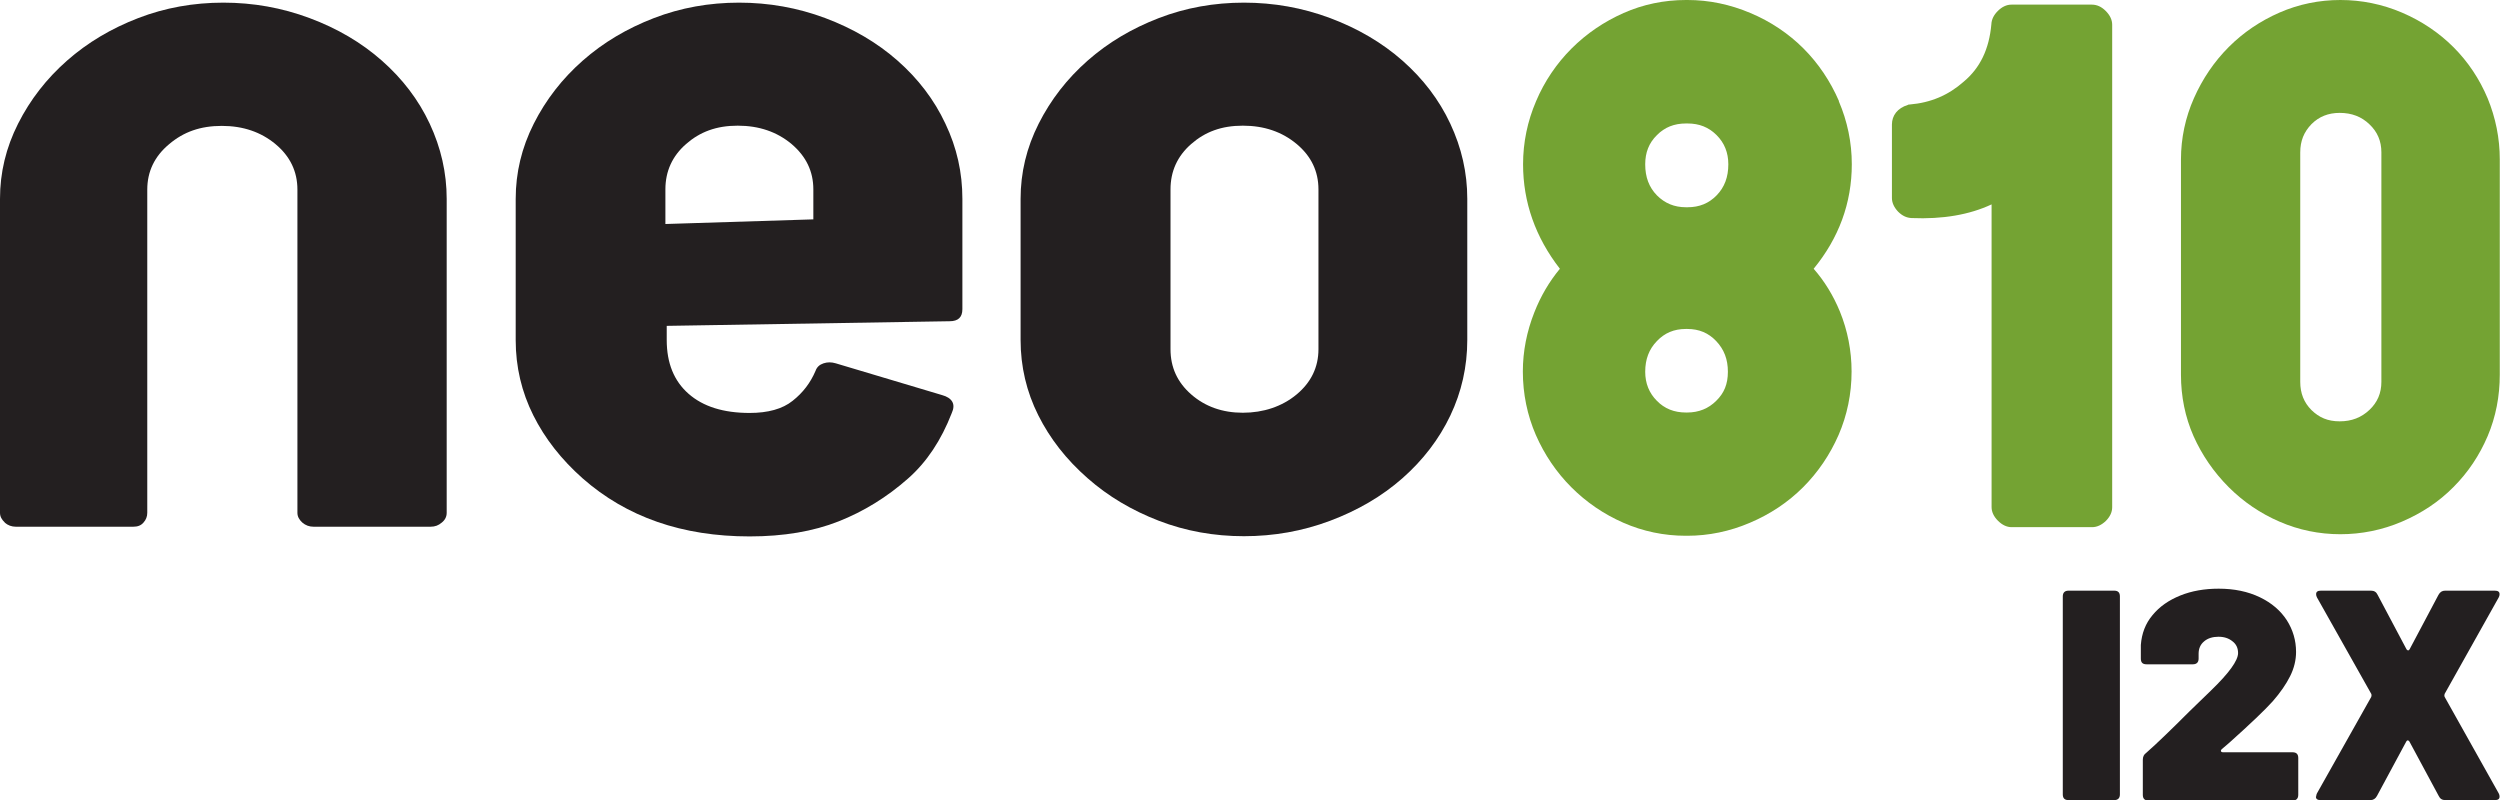 <?xml version="1.0" encoding="UTF-8"?>
<svg xmlns="http://www.w3.org/2000/svg" version="1.1" viewBox="0 0 113.39 36.29">
  <!-- Generator: Adobe Illustrator 29.0.0, SVG Export Plug-In . SVG Version: 2.1.0 Build 186)  -->
  <defs>
    <style>
      .st0 {
        fill: #231f20;
      }

      .st1 {
        fill: #74a333;
      }

      .st2 {
        isolation: isolate;
      }

      .st3 {
        mix-blend-mode: multiply;
      }
    </style>
  </defs>
  <g class="st2">
    <g id="Layer_1">
      <g>
        <g class="st3">
          <path class="st0" d="M59.8,8.59c0-.82-.33-1.51-.99-2.06-.66-.55-1.47-.83-2.44-.83s-1.71.28-2.34.83c-.63.55-.94,1.24-.94,2.06v7.25c0,.82.31,1.5.94,2.05.63.55,1.41.83,2.34.83s1.78-.28,2.44-.83c.66-.55.99-1.24.99-2.05v-7.25ZM60.33.82c1.25.47,2.35,1.11,3.28,1.93.93.82,1.66,1.77,2.17,2.86.51,1.09.77,2.22.77,3.41v6.4c0,1.21-.26,2.36-.77,3.43-.51,1.07-1.24,2.02-2.17,2.84-.93.82-2.03,1.46-3.28,1.93-1.25.47-2.56.7-3.91.7s-2.64-.23-3.86-.7c-1.22-.47-2.3-1.11-3.23-1.93-.97-.85-1.71-1.8-2.24-2.86-.53-1.06-.8-2.2-.8-3.41v-6.4c0-1.19.27-2.32.82-3.41.55-1.09,1.29-2.04,2.22-2.86.93-.82,2.01-1.46,3.23-1.93,1.22-.47,2.51-.7,3.86-.7s2.65.23,3.91.7"/>
        </g>
        <g class="st3">
          <path class="st0" d="M.22,23.7c-.14-.13-.22-.27-.22-.44v-14.24c0-1.19.27-2.32.82-3.41.55-1.09,1.29-2.04,2.22-2.86.93-.82,2.01-1.46,3.23-1.93,1.22-.47,2.51-.7,3.86-.7s2.65.23,3.91.7,2.35,1.11,3.28,1.93c.93.82,1.66,1.77,2.17,2.86.51,1.09.77,2.23.77,3.41v14.24c0,.17-.07.32-.22.44-.15.13-.31.19-.51.19h-5.31c-.19,0-.36-.06-.51-.19-.14-.13-.22-.27-.22-.44v-14.66c0-.82-.33-1.51-.99-2.06-.66-.55-1.47-.83-2.44-.83s-1.73.27-2.39.83c-.66.55-.99,1.24-.99,2.06v14.66c0,.17-.06.32-.17.44-.11.13-.26.19-.46.19H.72c-.19,0-.36-.06-.51-.19"/>
        </g>
        <g class="st3">
          <path class="st0" d="M36.89,9.95v-1.36c0-.82-.33-1.5-.99-2.06-.66-.55-1.47-.83-2.44-.83s-1.71.28-2.34.83c-.63.55-.94,1.24-.94,2.06v1.57l6.7-.21ZM23.39,9.02c0-1.19.27-2.32.82-3.41.55-1.09,1.29-2.04,2.22-2.86.93-.82,2.01-1.46,3.23-1.93,1.22-.47,2.51-.7,3.86-.7s2.65.23,3.91.7c1.25.47,2.35,1.11,3.28,1.93.93.82,1.66,1.77,2.17,2.86.52,1.09.77,2.22.77,3.41v5c0,.37-.19.55-.58.55l-12.83.21v.64c0,1.05.33,1.86.99,2.44.66.58,1.58.87,2.77.87.83,0,1.49-.18,1.95-.55.47-.37.81-.82,1.04-1.36.06-.17.18-.28.36-.34.18-.06.36-.06.56,0l4.82,1.44c.22.06.38.16.46.3.08.14.07.31-.02.51-.48,1.24-1.14,2.23-1.98,2.97-.96.85-2.02,1.5-3.16,1.95-1.14.45-2.48.68-4.03.68-3.06,0-5.58-.88-7.57-2.63-.96-.85-1.71-1.8-2.24-2.86-.53-1.06-.8-2.2-.8-3.41v-6.4Z"/>
        </g>
        <g class="st3">
          <path class="st0" d="M93.56,36.03v-8.98c0-.17.09-.26.26-.26h2.07c.18,0,.26.09.26.26v8.98c0,.17-.09.26-.26.26h-2.07c-.18,0-.26-.09-.26-.26"/>
        </g>
        <g class="st3">
          <path class="st0" d="M97.19,36.03v-1.57c0-.14.05-.24.15-.31.49-.43,1.14-1.06,1.96-1.88l.97-.94c.83-.8,1.24-1.37,1.24-1.71,0-.22-.08-.4-.25-.53-.17-.14-.38-.21-.64-.21s-.49.07-.65.21c-.17.14-.25.33-.25.56v.22c0,.17-.09.26-.26.26h-2.1c-.18,0-.26-.08-.26-.26v-.62c.04-.52.21-.97.53-1.35.32-.39.74-.68,1.26-.89.52-.21,1.1-.31,1.74-.31.71,0,1.33.13,1.87.39.54.26.94.61,1.22,1.04.28.44.42.92.42,1.44,0,.37-.09.74-.27,1.1-.18.36-.44.74-.79,1.14-.36.4-1.01,1.02-1.96,1.87-.22.19-.34.29-.35.3-.03.03-.04.05-.04.07,0,.04.03.07.1.07h3.15c.18,0,.26.09.26.26v1.67c0,.17-.09.26-.26.26h-6.53c-.18,0-.26-.09-.26-.26"/>
        </g>
        <g class="st3">
          <path class="st0" d="M105.05,36.13s.01-.1.04-.15l2.46-4.37s.03-.09,0-.14l-2.46-4.37c-.03-.06-.04-.1-.04-.15,0-.11.07-.16.22-.16h2.27c.14,0,.24.06.3.19l1.31,2.47s.04.05.07.05.05-.02.07-.05l1.31-2.47c.07-.13.17-.19.3-.19h2.25c.15,0,.22.05.22.16,0,.05-.01.09-.04.15l-2.45,4.37s-.03.09,0,.14l2.45,4.37c.03.05.04.1.04.15,0,.11-.07.16-.22.16h-2.24c-.14,0-.24-.06-.3-.19l-1.33-2.47s-.04-.05-.07-.05-.05.02-.07.05l-1.33,2.47c-.07.13-.17.19-.3.19h-2.25c-.15,0-.22-.05-.22-.16"/>
        </g>
        <path class="st1" d="M76.54,9.4h-.07c-.53,0-.96-.18-1.32-.54-.36-.37-.53-.83-.53-1.41,0-.53.17-.97.53-1.32.35-.36.79-.53,1.32-.53h.07c.53,0,.96.17,1.32.53.35.35.53.79.53,1.32,0,.58-.17,1.04-.53,1.41-.35.36-.78.54-1.32.54M76.54,18.71h-.07c-.53,0-.97-.17-1.32-.53-.35-.35-.53-.79-.53-1.32,0-.56.17-1.02.53-1.39.35-.37.78-.55,1.31-.55h.07c.53,0,.96.18,1.31.55.36.38.53.83.53,1.39s-.17.97-.53,1.32c-.35.35-.79.53-1.32.53M83.41,4.59c-.39-.9-.93-1.71-1.61-2.39-.68-.68-1.5-1.23-2.41-1.61C78.47.2,77.51,0,76.54,0h-.07c-.99,0-1.95.2-2.83.59-.88.39-1.68.93-2.36,1.61-.68.68-1.23,1.49-1.61,2.39-.39.91-.59,1.87-.59,2.86,0,1.72.56,3.31,1.67,4.74-.48.58-.87,1.24-1.16,1.98-.34.86-.52,1.76-.52,2.68,0,1.01.2,1.98.59,2.88.39.89.93,1.69,1.61,2.37.68.68,1.47,1.22,2.36,1.61.89.39,1.84.59,2.83.59h.07c.97,0,1.93-.2,2.84-.59.92-.39,1.73-.93,2.41-1.61.68-.68,1.22-1.48,1.61-2.37.39-.9.59-1.87.59-2.88,0-.94-.18-1.86-.53-2.72-.3-.73-.7-1.38-1.19-1.94,1.14-1.39,1.73-2.98,1.73-4.74,0-.99-.2-1.95-.59-2.86"/>
        <path class="st1" d="M106.12,5.12c.54,0,.99.17,1.35.52.36.34.54.76.54,1.27v10.41c0,.51-.18.93-.54,1.27-.37.35-.81.52-1.35.52s-.93-.17-1.28-.51c-.34-.34-.51-.76-.51-1.28V6.91c0-.52.17-.93.51-1.28.34-.34.76-.51,1.28-.51M112.83,4.46c-.37-.88-.89-1.66-1.55-2.32-.66-.66-1.45-1.19-2.34-1.57-.89-.38-1.83-.57-2.79-.57s-1.89.19-2.76.57c-.87.38-1.64.9-2.3,1.56-.66.66-1.19,1.44-1.58,2.32-.39.88-.59,1.82-.59,2.78v9.77c0,.98.19,1.92.57,2.78.38.85.91,1.63,1.6,2.32.66.66,1.44,1.19,2.3,1.56.87.38,1.8.57,2.76.57s1.9-.19,2.79-.57c.89-.38,1.68-.9,2.34-1.57.66-.66,1.18-1.44,1.55-2.31.37-.87.55-1.81.55-2.79V7.23c0-.96-.19-1.89-.55-2.77"/>
        <path class="st1" d="M95.5.49c-.19-.19-.4-.28-.62-.28h-3.65c-.22,0-.43.1-.62.29-.18.18-.28.38-.29.6-.1,1.13-.51,1.98-1.25,2.6h0c-.7.62-1.5.96-2.46,1.04h-.04s-.04.02-.04.02c-.46.14-.72.47-.72.89v3.33c0,.22.1.43.28.62.19.19.39.28.61.29,1.41.06,2.63-.15,3.63-.62v13.73c0,.22.1.43.29.62.19.19.4.29.62.29h3.65c.22,0,.43-.1.62-.28.19-.19.29-.4.29-.62V1.12c0-.22-.1-.43-.29-.62h0Z"/>
      </g>
    </g>
  </g>
</svg>